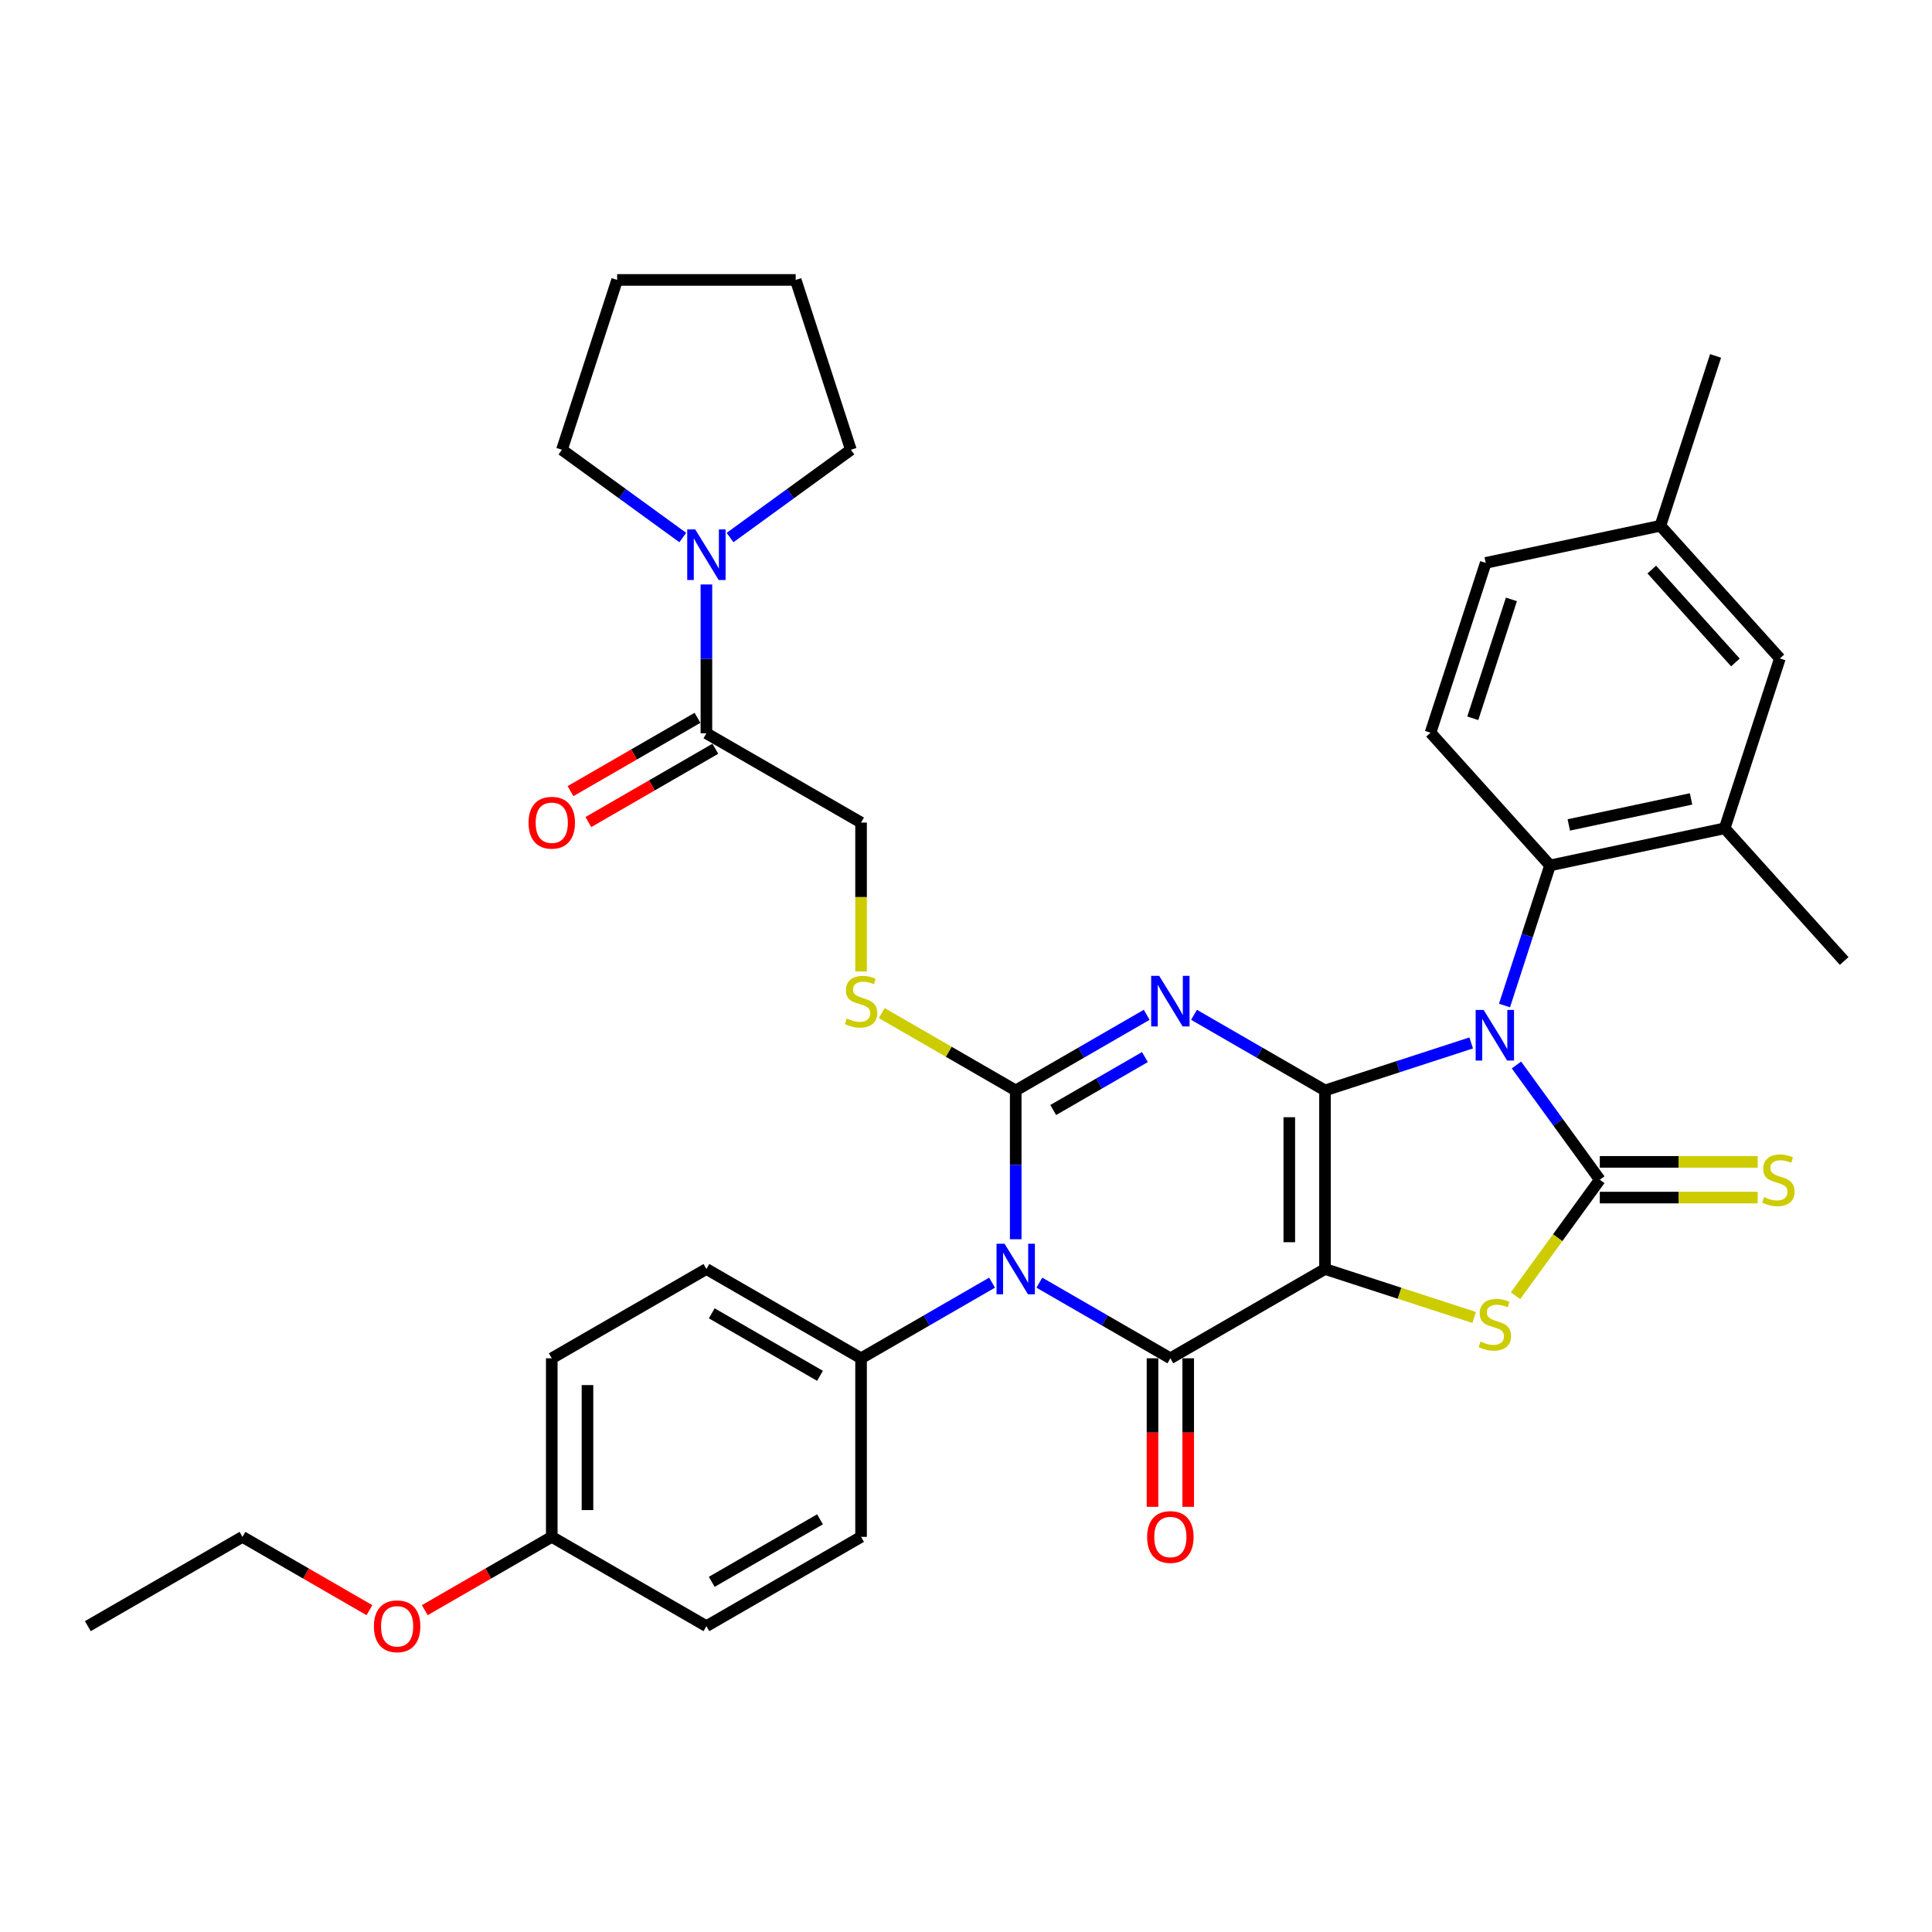 <?xml version='1.0' encoding='iso-8859-1'?>
<svg version='1.1' baseProfile='full'
              xmlns='http://www.w3.org/2000/svg'
                      xmlns:rdkit='http://www.rdkit.org/xml'
                      xmlns:xlink='http://www.w3.org/1999/xlink'
                  xml:space='preserve'
width='1000px' height='1000px' viewBox='0 0 1000 1000'>
<!-- END OF HEADER -->
<rect style='opacity:1.0;fill:#FFFFFF;stroke:none' width='1000' height='1000' x='0' y='0'> </rect>
<path class='bond-0' d='M 685.822,564.408 L 685.822,656.837' style='fill:none;fill-rule:evenodd;stroke:#000000;stroke-width:6px;stroke-linecap:butt;stroke-linejoin:miter;stroke-opacity:1' />
<path class='bond-0' d='M 667.336,578.272 L 667.336,642.972' style='fill:none;fill-rule:evenodd;stroke:#000000;stroke-width:6px;stroke-linecap:butt;stroke-linejoin:miter;stroke-opacity:1' />
<path class='bond-1' d='M 685.822,564.408 L 723.656,552.115' style='fill:none;fill-rule:evenodd;stroke:#000000;stroke-width:6px;stroke-linecap:butt;stroke-linejoin:miter;stroke-opacity:1' />
<path class='bond-1' d='M 723.656,552.115 L 761.489,539.822' style='fill:none;fill-rule:evenodd;stroke:#0000FF;stroke-width:6px;stroke-linecap:butt;stroke-linejoin:miter;stroke-opacity:1' />
<path class='bond-2' d='M 685.822,564.408 L 651.918,544.833' style='fill:none;fill-rule:evenodd;stroke:#000000;stroke-width:6px;stroke-linecap:butt;stroke-linejoin:miter;stroke-opacity:1' />
<path class='bond-2' d='M 651.918,544.833 L 618.013,525.259' style='fill:none;fill-rule:evenodd;stroke:#0000FF;stroke-width:6px;stroke-linecap:butt;stroke-linejoin:miter;stroke-opacity:1' />
<path class='bond-5' d='M 685.822,656.837 L 605.776,703.051' style='fill:none;fill-rule:evenodd;stroke:#000000;stroke-width:6px;stroke-linecap:butt;stroke-linejoin:miter;stroke-opacity:1' />
<path class='bond-7' d='M 685.822,656.837 L 724.423,669.379' style='fill:none;fill-rule:evenodd;stroke:#000000;stroke-width:6px;stroke-linecap:butt;stroke-linejoin:miter;stroke-opacity:1' />
<path class='bond-7' d='M 724.423,669.379 L 763.024,681.921' style='fill:none;fill-rule:evenodd;stroke:#CCCC00;stroke-width:6px;stroke-linecap:butt;stroke-linejoin:miter;stroke-opacity:1' />
<path class='bond-6' d='M 784.915,551.244 L 806.485,580.933' style='fill:none;fill-rule:evenodd;stroke:#0000FF;stroke-width:6px;stroke-linecap:butt;stroke-linejoin:miter;stroke-opacity:1' />
<path class='bond-6' d='M 806.485,580.933 L 828.055,610.622' style='fill:none;fill-rule:evenodd;stroke:#000000;stroke-width:6px;stroke-linecap:butt;stroke-linejoin:miter;stroke-opacity:1' />
<path class='bond-8' d='M 778.73,520.447 L 790.51,484.194' style='fill:none;fill-rule:evenodd;stroke:#0000FF;stroke-width:6px;stroke-linecap:butt;stroke-linejoin:miter;stroke-opacity:1' />
<path class='bond-8' d='M 790.51,484.194 L 802.289,447.94' style='fill:none;fill-rule:evenodd;stroke:#000000;stroke-width:6px;stroke-linecap:butt;stroke-linejoin:miter;stroke-opacity:1' />
<path class='bond-3' d='M 593.538,525.259 L 559.634,544.833' style='fill:none;fill-rule:evenodd;stroke:#0000FF;stroke-width:6px;stroke-linecap:butt;stroke-linejoin:miter;stroke-opacity:1' />
<path class='bond-3' d='M 559.634,544.833 L 525.73,564.408' style='fill:none;fill-rule:evenodd;stroke:#000000;stroke-width:6px;stroke-linecap:butt;stroke-linejoin:miter;stroke-opacity:1' />
<path class='bond-3' d='M 592.61,547.14 L 568.877,560.842' style='fill:none;fill-rule:evenodd;stroke:#0000FF;stroke-width:6px;stroke-linecap:butt;stroke-linejoin:miter;stroke-opacity:1' />
<path class='bond-3' d='M 568.877,560.842 L 545.144,574.545' style='fill:none;fill-rule:evenodd;stroke:#000000;stroke-width:6px;stroke-linecap:butt;stroke-linejoin:miter;stroke-opacity:1' />
<path class='bond-4' d='M 525.73,564.408 L 525.73,602.923' style='fill:none;fill-rule:evenodd;stroke:#000000;stroke-width:6px;stroke-linecap:butt;stroke-linejoin:miter;stroke-opacity:1' />
<path class='bond-4' d='M 525.73,602.923 L 525.73,641.438' style='fill:none;fill-rule:evenodd;stroke:#0000FF;stroke-width:6px;stroke-linecap:butt;stroke-linejoin:miter;stroke-opacity:1' />
<path class='bond-9' d='M 525.73,564.408 L 491.059,544.39' style='fill:none;fill-rule:evenodd;stroke:#000000;stroke-width:6px;stroke-linecap:butt;stroke-linejoin:miter;stroke-opacity:1' />
<path class='bond-9' d='M 491.059,544.39 L 456.387,524.373' style='fill:none;fill-rule:evenodd;stroke:#CCCC00;stroke-width:6px;stroke-linecap:butt;stroke-linejoin:miter;stroke-opacity:1' />
<path class='bond-13' d='M 513.492,663.902 L 479.588,683.477' style='fill:none;fill-rule:evenodd;stroke:#0000FF;stroke-width:6px;stroke-linecap:butt;stroke-linejoin:miter;stroke-opacity:1' />
<path class='bond-13' d='M 479.588,683.477 L 445.684,703.051' style='fill:none;fill-rule:evenodd;stroke:#000000;stroke-width:6px;stroke-linecap:butt;stroke-linejoin:miter;stroke-opacity:1' />
<path class='bond-37' d='M 537.968,663.902 L 571.872,683.477' style='fill:none;fill-rule:evenodd;stroke:#0000FF;stroke-width:6px;stroke-linecap:butt;stroke-linejoin:miter;stroke-opacity:1' />
<path class='bond-37' d='M 571.872,683.477 L 605.776,703.051' style='fill:none;fill-rule:evenodd;stroke:#000000;stroke-width:6px;stroke-linecap:butt;stroke-linejoin:miter;stroke-opacity:1' />
<path class='bond-15' d='M 596.533,703.051 L 596.533,741.493' style='fill:none;fill-rule:evenodd;stroke:#000000;stroke-width:6px;stroke-linecap:butt;stroke-linejoin:miter;stroke-opacity:1' />
<path class='bond-15' d='M 596.533,741.493 L 596.533,779.934' style='fill:none;fill-rule:evenodd;stroke:#FF0000;stroke-width:6px;stroke-linecap:butt;stroke-linejoin:miter;stroke-opacity:1' />
<path class='bond-15' d='M 615.019,703.051 L 615.019,741.493' style='fill:none;fill-rule:evenodd;stroke:#000000;stroke-width:6px;stroke-linecap:butt;stroke-linejoin:miter;stroke-opacity:1' />
<path class='bond-15' d='M 615.019,741.493 L 615.019,779.934' style='fill:none;fill-rule:evenodd;stroke:#FF0000;stroke-width:6px;stroke-linecap:butt;stroke-linejoin:miter;stroke-opacity:1' />
<path class='bond-14' d='M 828.055,619.865 L 868.918,619.865' style='fill:none;fill-rule:evenodd;stroke:#000000;stroke-width:6px;stroke-linecap:butt;stroke-linejoin:miter;stroke-opacity:1' />
<path class='bond-14' d='M 868.918,619.865 L 909.781,619.865' style='fill:none;fill-rule:evenodd;stroke:#CCCC00;stroke-width:6px;stroke-linecap:butt;stroke-linejoin:miter;stroke-opacity:1' />
<path class='bond-14' d='M 828.055,601.379 L 868.918,601.379' style='fill:none;fill-rule:evenodd;stroke:#000000;stroke-width:6px;stroke-linecap:butt;stroke-linejoin:miter;stroke-opacity:1' />
<path class='bond-14' d='M 868.918,601.379 L 909.781,601.379' style='fill:none;fill-rule:evenodd;stroke:#CCCC00;stroke-width:6px;stroke-linecap:butt;stroke-linejoin:miter;stroke-opacity:1' />
<path class='bond-36' d='M 828.055,610.622 L 806.243,640.645' style='fill:none;fill-rule:evenodd;stroke:#000000;stroke-width:6px;stroke-linecap:butt;stroke-linejoin:miter;stroke-opacity:1' />
<path class='bond-36' d='M 806.243,640.645 L 784.43,670.667' style='fill:none;fill-rule:evenodd;stroke:#CCCC00;stroke-width:6px;stroke-linecap:butt;stroke-linejoin:miter;stroke-opacity:1' />
<path class='bond-12' d='M 802.289,447.94 L 892.698,428.723' style='fill:none;fill-rule:evenodd;stroke:#000000;stroke-width:6px;stroke-linecap:butt;stroke-linejoin:miter;stroke-opacity:1' />
<path class='bond-12' d='M 812.007,426.976 L 875.294,413.524' style='fill:none;fill-rule:evenodd;stroke:#000000;stroke-width:6px;stroke-linecap:butt;stroke-linejoin:miter;stroke-opacity:1' />
<path class='bond-16' d='M 802.289,447.94 L 740.442,379.252' style='fill:none;fill-rule:evenodd;stroke:#000000;stroke-width:6px;stroke-linecap:butt;stroke-linejoin:miter;stroke-opacity:1' />
<path class='bond-17' d='M 445.684,502.832 L 445.684,464.298' style='fill:none;fill-rule:evenodd;stroke:#CCCC00;stroke-width:6px;stroke-linecap:butt;stroke-linejoin:miter;stroke-opacity:1' />
<path class='bond-17' d='M 445.684,464.298 L 445.684,425.764' style='fill:none;fill-rule:evenodd;stroke:#000000;stroke-width:6px;stroke-linecap:butt;stroke-linejoin:miter;stroke-opacity:1' />
<path class='bond-10' d='M 365.638,379.55 L 445.684,425.764' style='fill:none;fill-rule:evenodd;stroke:#000000;stroke-width:6px;stroke-linecap:butt;stroke-linejoin:miter;stroke-opacity:1' />
<path class='bond-11' d='M 365.638,379.55 L 365.638,341.034' style='fill:none;fill-rule:evenodd;stroke:#000000;stroke-width:6px;stroke-linecap:butt;stroke-linejoin:miter;stroke-opacity:1' />
<path class='bond-11' d='M 365.638,341.034 L 365.638,302.519' style='fill:none;fill-rule:evenodd;stroke:#0000FF;stroke-width:6px;stroke-linecap:butt;stroke-linejoin:miter;stroke-opacity:1' />
<path class='bond-19' d='M 361.017,371.545 L 328.157,390.517' style='fill:none;fill-rule:evenodd;stroke:#000000;stroke-width:6px;stroke-linecap:butt;stroke-linejoin:miter;stroke-opacity:1' />
<path class='bond-19' d='M 328.157,390.517 L 295.297,409.488' style='fill:none;fill-rule:evenodd;stroke:#FF0000;stroke-width:6px;stroke-linecap:butt;stroke-linejoin:miter;stroke-opacity:1' />
<path class='bond-19' d='M 370.26,387.554 L 337.4,406.526' style='fill:none;fill-rule:evenodd;stroke:#000000;stroke-width:6px;stroke-linecap:butt;stroke-linejoin:miter;stroke-opacity:1' />
<path class='bond-19' d='M 337.4,406.526 L 304.54,425.497' style='fill:none;fill-rule:evenodd;stroke:#FF0000;stroke-width:6px;stroke-linecap:butt;stroke-linejoin:miter;stroke-opacity:1' />
<path class='bond-27' d='M 353.401,278.229 L 322.131,255.511' style='fill:none;fill-rule:evenodd;stroke:#0000FF;stroke-width:6px;stroke-linecap:butt;stroke-linejoin:miter;stroke-opacity:1' />
<path class='bond-27' d='M 322.131,255.511 L 290.861,232.792' style='fill:none;fill-rule:evenodd;stroke:#000000;stroke-width:6px;stroke-linecap:butt;stroke-linejoin:miter;stroke-opacity:1' />
<path class='bond-28' d='M 377.876,278.229 L 409.145,255.511' style='fill:none;fill-rule:evenodd;stroke:#0000FF;stroke-width:6px;stroke-linecap:butt;stroke-linejoin:miter;stroke-opacity:1' />
<path class='bond-28' d='M 409.145,255.511 L 440.415,232.792' style='fill:none;fill-rule:evenodd;stroke:#000000;stroke-width:6px;stroke-linecap:butt;stroke-linejoin:miter;stroke-opacity:1' />
<path class='bond-18' d='M 892.698,428.723 L 921.26,340.818' style='fill:none;fill-rule:evenodd;stroke:#000000;stroke-width:6px;stroke-linecap:butt;stroke-linejoin:miter;stroke-opacity:1' />
<path class='bond-30' d='M 892.698,428.723 L 954.545,497.411' style='fill:none;fill-rule:evenodd;stroke:#000000;stroke-width:6px;stroke-linecap:butt;stroke-linejoin:miter;stroke-opacity:1' />
<path class='bond-20' d='M 445.684,703.051 L 365.638,656.837' style='fill:none;fill-rule:evenodd;stroke:#000000;stroke-width:6px;stroke-linecap:butt;stroke-linejoin:miter;stroke-opacity:1' />
<path class='bond-20' d='M 424.434,712.128 L 368.402,679.778' style='fill:none;fill-rule:evenodd;stroke:#000000;stroke-width:6px;stroke-linecap:butt;stroke-linejoin:miter;stroke-opacity:1' />
<path class='bond-21' d='M 445.684,703.051 L 445.684,795.48' style='fill:none;fill-rule:evenodd;stroke:#000000;stroke-width:6px;stroke-linecap:butt;stroke-linejoin:miter;stroke-opacity:1' />
<path class='bond-22' d='M 740.442,379.252 L 769.004,291.347' style='fill:none;fill-rule:evenodd;stroke:#000000;stroke-width:6px;stroke-linecap:butt;stroke-linejoin:miter;stroke-opacity:1' />
<path class='bond-22' d='M 762.307,371.779 L 782.301,310.245' style='fill:none;fill-rule:evenodd;stroke:#000000;stroke-width:6px;stroke-linecap:butt;stroke-linejoin:miter;stroke-opacity:1' />
<path class='bond-38' d='M 921.26,340.818 L 859.413,272.13' style='fill:none;fill-rule:evenodd;stroke:#000000;stroke-width:6px;stroke-linecap:butt;stroke-linejoin:miter;stroke-opacity:1' />
<path class='bond-38' d='M 898.246,342.884 L 854.953,294.803' style='fill:none;fill-rule:evenodd;stroke:#000000;stroke-width:6px;stroke-linecap:butt;stroke-linejoin:miter;stroke-opacity:1' />
<path class='bond-26' d='M 365.638,656.837 L 285.592,703.051' style='fill:none;fill-rule:evenodd;stroke:#000000;stroke-width:6px;stroke-linecap:butt;stroke-linejoin:miter;stroke-opacity:1' />
<path class='bond-25' d='M 445.684,795.48 L 365.638,841.695' style='fill:none;fill-rule:evenodd;stroke:#000000;stroke-width:6px;stroke-linecap:butt;stroke-linejoin:miter;stroke-opacity:1' />
<path class='bond-25' d='M 424.434,786.403 L 368.402,818.754' style='fill:none;fill-rule:evenodd;stroke:#000000;stroke-width:6px;stroke-linecap:butt;stroke-linejoin:miter;stroke-opacity:1' />
<path class='bond-23' d='M 769.004,291.347 L 859.413,272.13' style='fill:none;fill-rule:evenodd;stroke:#000000;stroke-width:6px;stroke-linecap:butt;stroke-linejoin:miter;stroke-opacity:1' />
<path class='bond-31' d='M 859.413,272.13 L 887.976,184.225' style='fill:none;fill-rule:evenodd;stroke:#000000;stroke-width:6px;stroke-linecap:butt;stroke-linejoin:miter;stroke-opacity:1' />
<path class='bond-24' d='M 285.592,795.48 L 365.638,841.695' style='fill:none;fill-rule:evenodd;stroke:#000000;stroke-width:6px;stroke-linecap:butt;stroke-linejoin:miter;stroke-opacity:1' />
<path class='bond-29' d='M 285.592,795.48 L 252.733,814.452' style='fill:none;fill-rule:evenodd;stroke:#000000;stroke-width:6px;stroke-linecap:butt;stroke-linejoin:miter;stroke-opacity:1' />
<path class='bond-29' d='M 252.733,814.452 L 219.873,833.423' style='fill:none;fill-rule:evenodd;stroke:#FF0000;stroke-width:6px;stroke-linecap:butt;stroke-linejoin:miter;stroke-opacity:1' />
<path class='bond-39' d='M 285.592,795.48 L 285.592,703.051' style='fill:none;fill-rule:evenodd;stroke:#000000;stroke-width:6px;stroke-linecap:butt;stroke-linejoin:miter;stroke-opacity:1' />
<path class='bond-39' d='M 304.078,781.616 L 304.078,716.916' style='fill:none;fill-rule:evenodd;stroke:#000000;stroke-width:6px;stroke-linecap:butt;stroke-linejoin:miter;stroke-opacity:1' />
<path class='bond-34' d='M 290.861,232.792 L 319.424,144.887' style='fill:none;fill-rule:evenodd;stroke:#000000;stroke-width:6px;stroke-linecap:butt;stroke-linejoin:miter;stroke-opacity:1' />
<path class='bond-33' d='M 440.415,232.792 L 411.853,144.887' style='fill:none;fill-rule:evenodd;stroke:#000000;stroke-width:6px;stroke-linecap:butt;stroke-linejoin:miter;stroke-opacity:1' />
<path class='bond-32' d='M 191.22,833.423 L 158.36,814.452' style='fill:none;fill-rule:evenodd;stroke:#FF0000;stroke-width:6px;stroke-linecap:butt;stroke-linejoin:miter;stroke-opacity:1' />
<path class='bond-32' d='M 158.36,814.452 L 125.5,795.48' style='fill:none;fill-rule:evenodd;stroke:#000000;stroke-width:6px;stroke-linecap:butt;stroke-linejoin:miter;stroke-opacity:1' />
<path class='bond-35' d='M 125.5,795.48 L 45.455,841.695' style='fill:none;fill-rule:evenodd;stroke:#000000;stroke-width:6px;stroke-linecap:butt;stroke-linejoin:miter;stroke-opacity:1' />
<path class='bond-40' d='M 411.853,144.887 L 319.424,144.887' style='fill:none;fill-rule:evenodd;stroke:#000000;stroke-width:6px;stroke-linecap:butt;stroke-linejoin:miter;stroke-opacity:1' />
<path  class='atom-2' d='M 767.941 522.758
L 776.518 536.622
Q 777.369 537.99, 778.737 540.467
Q 780.105 542.944, 780.179 543.092
L 780.179 522.758
L 783.654 522.758
L 783.654 548.934
L 780.068 548.934
L 770.862 533.775
Q 769.789 532.001, 768.643 529.967
Q 767.534 527.934, 767.201 527.305
L 767.201 548.934
L 763.8 548.934
L 763.8 522.758
L 767.941 522.758
' fill='#0000FF'/>
<path  class='atom-3' d='M 599.99 505.105
L 608.567 518.97
Q 609.418 520.338, 610.785 522.815
Q 612.153 525.292, 612.227 525.44
L 612.227 505.105
L 615.703 505.105
L 615.703 531.281
L 612.116 531.281
L 602.911 516.123
Q 601.838 514.348, 600.692 512.315
Q 599.583 510.281, 599.25 509.653
L 599.25 531.281
L 595.849 531.281
L 595.849 505.105
L 599.99 505.105
' fill='#0000FF'/>
<path  class='atom-5' d='M 519.944 643.749
L 528.521 657.613
Q 529.372 658.981, 530.74 661.458
Q 532.108 663.935, 532.181 664.083
L 532.181 643.749
L 535.657 643.749
L 535.657 669.925
L 532.071 669.925
L 522.865 654.766
Q 521.792 652.992, 520.646 650.958
Q 519.537 648.925, 519.204 648.296
L 519.204 669.925
L 515.803 669.925
L 515.803 643.749
L 519.944 643.749
' fill='#0000FF'/>
<path  class='atom-8' d='M 766.333 694.383
Q 766.628 694.494, 767.848 695.012
Q 769.069 695.529, 770.4 695.862
Q 771.767 696.158, 773.098 696.158
Q 775.576 696.158, 777.017 694.975
Q 778.459 693.755, 778.459 691.647
Q 778.459 690.205, 777.72 689.318
Q 777.017 688.431, 775.908 687.95
Q 774.799 687.469, 772.951 686.915
Q 770.621 686.212, 769.216 685.547
Q 767.848 684.881, 766.85 683.476
Q 765.889 682.071, 765.889 679.705
Q 765.889 676.415, 768.107 674.381
Q 770.363 672.348, 774.799 672.348
Q 777.831 672.348, 781.269 673.79
L 780.419 676.637
Q 777.276 675.343, 774.91 675.343
Q 772.359 675.343, 770.954 676.415
Q 769.549 677.45, 769.586 679.262
Q 769.586 680.667, 770.289 681.517
Q 771.028 682.367, 772.063 682.848
Q 773.135 683.329, 774.91 683.883
Q 777.276 684.623, 778.681 685.362
Q 780.086 686.101, 781.084 687.617
Q 782.12 689.096, 782.12 691.647
Q 782.12 695.27, 779.679 697.23
Q 777.276 699.152, 773.246 699.152
Q 770.917 699.152, 769.142 698.635
Q 767.405 698.154, 765.334 697.304
L 766.333 694.383
' fill='#CCCC00'/>
<path  class='atom-10' d='M 438.29 527.177
Q 438.585 527.288, 439.806 527.806
Q 441.026 528.323, 442.357 528.656
Q 443.725 528.952, 445.056 528.952
Q 447.533 528.952, 448.975 527.769
Q 450.416 526.549, 450.416 524.441
Q 450.416 523, 449.677 522.112
Q 448.975 521.225, 447.865 520.744
Q 446.756 520.264, 444.908 519.709
Q 442.578 519.007, 441.173 518.341
Q 439.806 517.676, 438.807 516.271
Q 437.846 514.866, 437.846 512.5
Q 437.846 509.209, 440.064 507.176
Q 442.32 505.142, 446.756 505.142
Q 449.788 505.142, 453.226 506.584
L 452.376 509.431
Q 449.233 508.137, 446.867 508.137
Q 444.316 508.137, 442.911 509.209
Q 441.506 510.244, 441.543 512.056
Q 441.543 513.461, 442.246 514.311
Q 442.985 515.162, 444.02 515.642
Q 445.092 516.123, 446.867 516.677
Q 449.233 517.417, 450.638 518.156
Q 452.043 518.896, 453.041 520.412
Q 454.077 521.89, 454.077 524.441
Q 454.077 528.065, 451.636 530.024
Q 449.233 531.947, 445.203 531.947
Q 442.874 531.947, 441.1 531.429
Q 439.362 530.948, 437.291 530.098
L 438.29 527.177
' fill='#CCCC00'/>
<path  class='atom-12' d='M 359.852 274.033
L 368.429 287.897
Q 369.28 289.265, 370.648 291.742
Q 372.016 294.219, 372.09 294.367
L 372.09 274.033
L 375.565 274.033
L 375.565 300.209
L 371.979 300.209
L 362.773 285.05
Q 361.701 283.276, 360.555 281.242
Q 359.445 279.209, 359.113 278.58
L 359.113 300.209
L 355.711 300.209
L 355.711 274.033
L 359.852 274.033
' fill='#0000FF'/>
<path  class='atom-15' d='M 913.09 619.606
Q 913.386 619.717, 914.606 620.235
Q 915.826 620.752, 917.157 621.085
Q 918.525 621.381, 919.856 621.381
Q 922.333 621.381, 923.775 620.198
Q 925.217 618.978, 925.217 616.87
Q 925.217 615.429, 924.477 614.541
Q 923.775 613.654, 922.666 613.173
Q 921.557 612.693, 919.708 612.138
Q 917.379 611.436, 915.974 610.77
Q 914.606 610.105, 913.608 608.7
Q 912.646 607.295, 912.646 604.929
Q 912.646 601.638, 914.865 599.605
Q 917.12 597.571, 921.557 597.571
Q 924.588 597.571, 928.027 599.013
L 927.176 601.86
Q 924.034 600.566, 921.668 600.566
Q 919.116 600.566, 917.712 601.638
Q 916.307 602.673, 916.344 604.485
Q 916.344 605.89, 917.046 606.74
Q 917.786 607.591, 918.821 608.071
Q 919.893 608.552, 921.668 609.106
Q 924.034 609.846, 925.439 610.585
Q 926.844 611.325, 927.842 612.841
Q 928.877 614.319, 928.877 616.87
Q 928.877 620.494, 926.437 622.453
Q 924.034 624.376, 920.004 624.376
Q 917.675 624.376, 915.9 623.858
Q 914.162 623.377, 912.092 622.527
L 913.09 619.606
' fill='#CCCC00'/>
<path  class='atom-16' d='M 593.76 795.554
Q 593.76 789.269, 596.866 785.757
Q 599.971 782.245, 605.776 782.245
Q 611.58 782.245, 614.686 785.757
Q 617.792 789.269, 617.792 795.554
Q 617.792 801.913, 614.649 805.537
Q 611.506 809.123, 605.776 809.123
Q 600.008 809.123, 596.866 805.537
Q 593.76 801.95, 593.76 795.554
M 605.776 806.165
Q 609.769 806.165, 611.913 803.503
Q 614.094 800.804, 614.094 795.554
Q 614.094 790.415, 611.913 787.827
Q 609.769 785.202, 605.776 785.202
Q 601.783 785.202, 599.602 787.79
Q 597.457 790.378, 597.457 795.554
Q 597.457 800.841, 599.602 803.503
Q 601.783 806.165, 605.776 806.165
' fill='#FF0000'/>
<path  class='atom-20' d='M 273.576 425.838
Q 273.576 419.553, 276.682 416.041
Q 279.788 412.528, 285.592 412.528
Q 291.397 412.528, 294.502 416.041
Q 297.608 419.553, 297.608 425.838
Q 297.608 432.197, 294.465 435.82
Q 291.323 439.407, 285.592 439.407
Q 279.825 439.407, 276.682 435.82
Q 273.576 432.234, 273.576 425.838
M 285.592 436.449
Q 289.585 436.449, 291.73 433.787
Q 293.911 431.088, 293.911 425.838
Q 293.911 420.699, 291.73 418.111
Q 289.585 415.486, 285.592 415.486
Q 281.599 415.486, 279.418 418.074
Q 277.274 420.662, 277.274 425.838
Q 277.274 431.125, 279.418 433.787
Q 281.599 436.449, 285.592 436.449
' fill='#FF0000'/>
<path  class='atom-30' d='M 193.531 841.769
Q 193.531 835.484, 196.636 831.971
Q 199.742 828.459, 205.546 828.459
Q 211.351 828.459, 214.456 831.971
Q 217.562 835.484, 217.562 841.769
Q 217.562 848.128, 214.42 851.751
Q 211.277 855.337, 205.546 855.337
Q 199.779 855.337, 196.636 851.751
Q 193.531 848.165, 193.531 841.769
M 205.546 852.38
Q 209.539 852.38, 211.684 849.718
Q 213.865 847.019, 213.865 841.769
Q 213.865 836.63, 211.684 834.042
Q 209.539 831.417, 205.546 831.417
Q 201.553 831.417, 199.372 834.005
Q 197.228 836.593, 197.228 841.769
Q 197.228 847.056, 199.372 849.718
Q 201.553 852.38, 205.546 852.38
' fill='#FF0000'/>
</svg>
